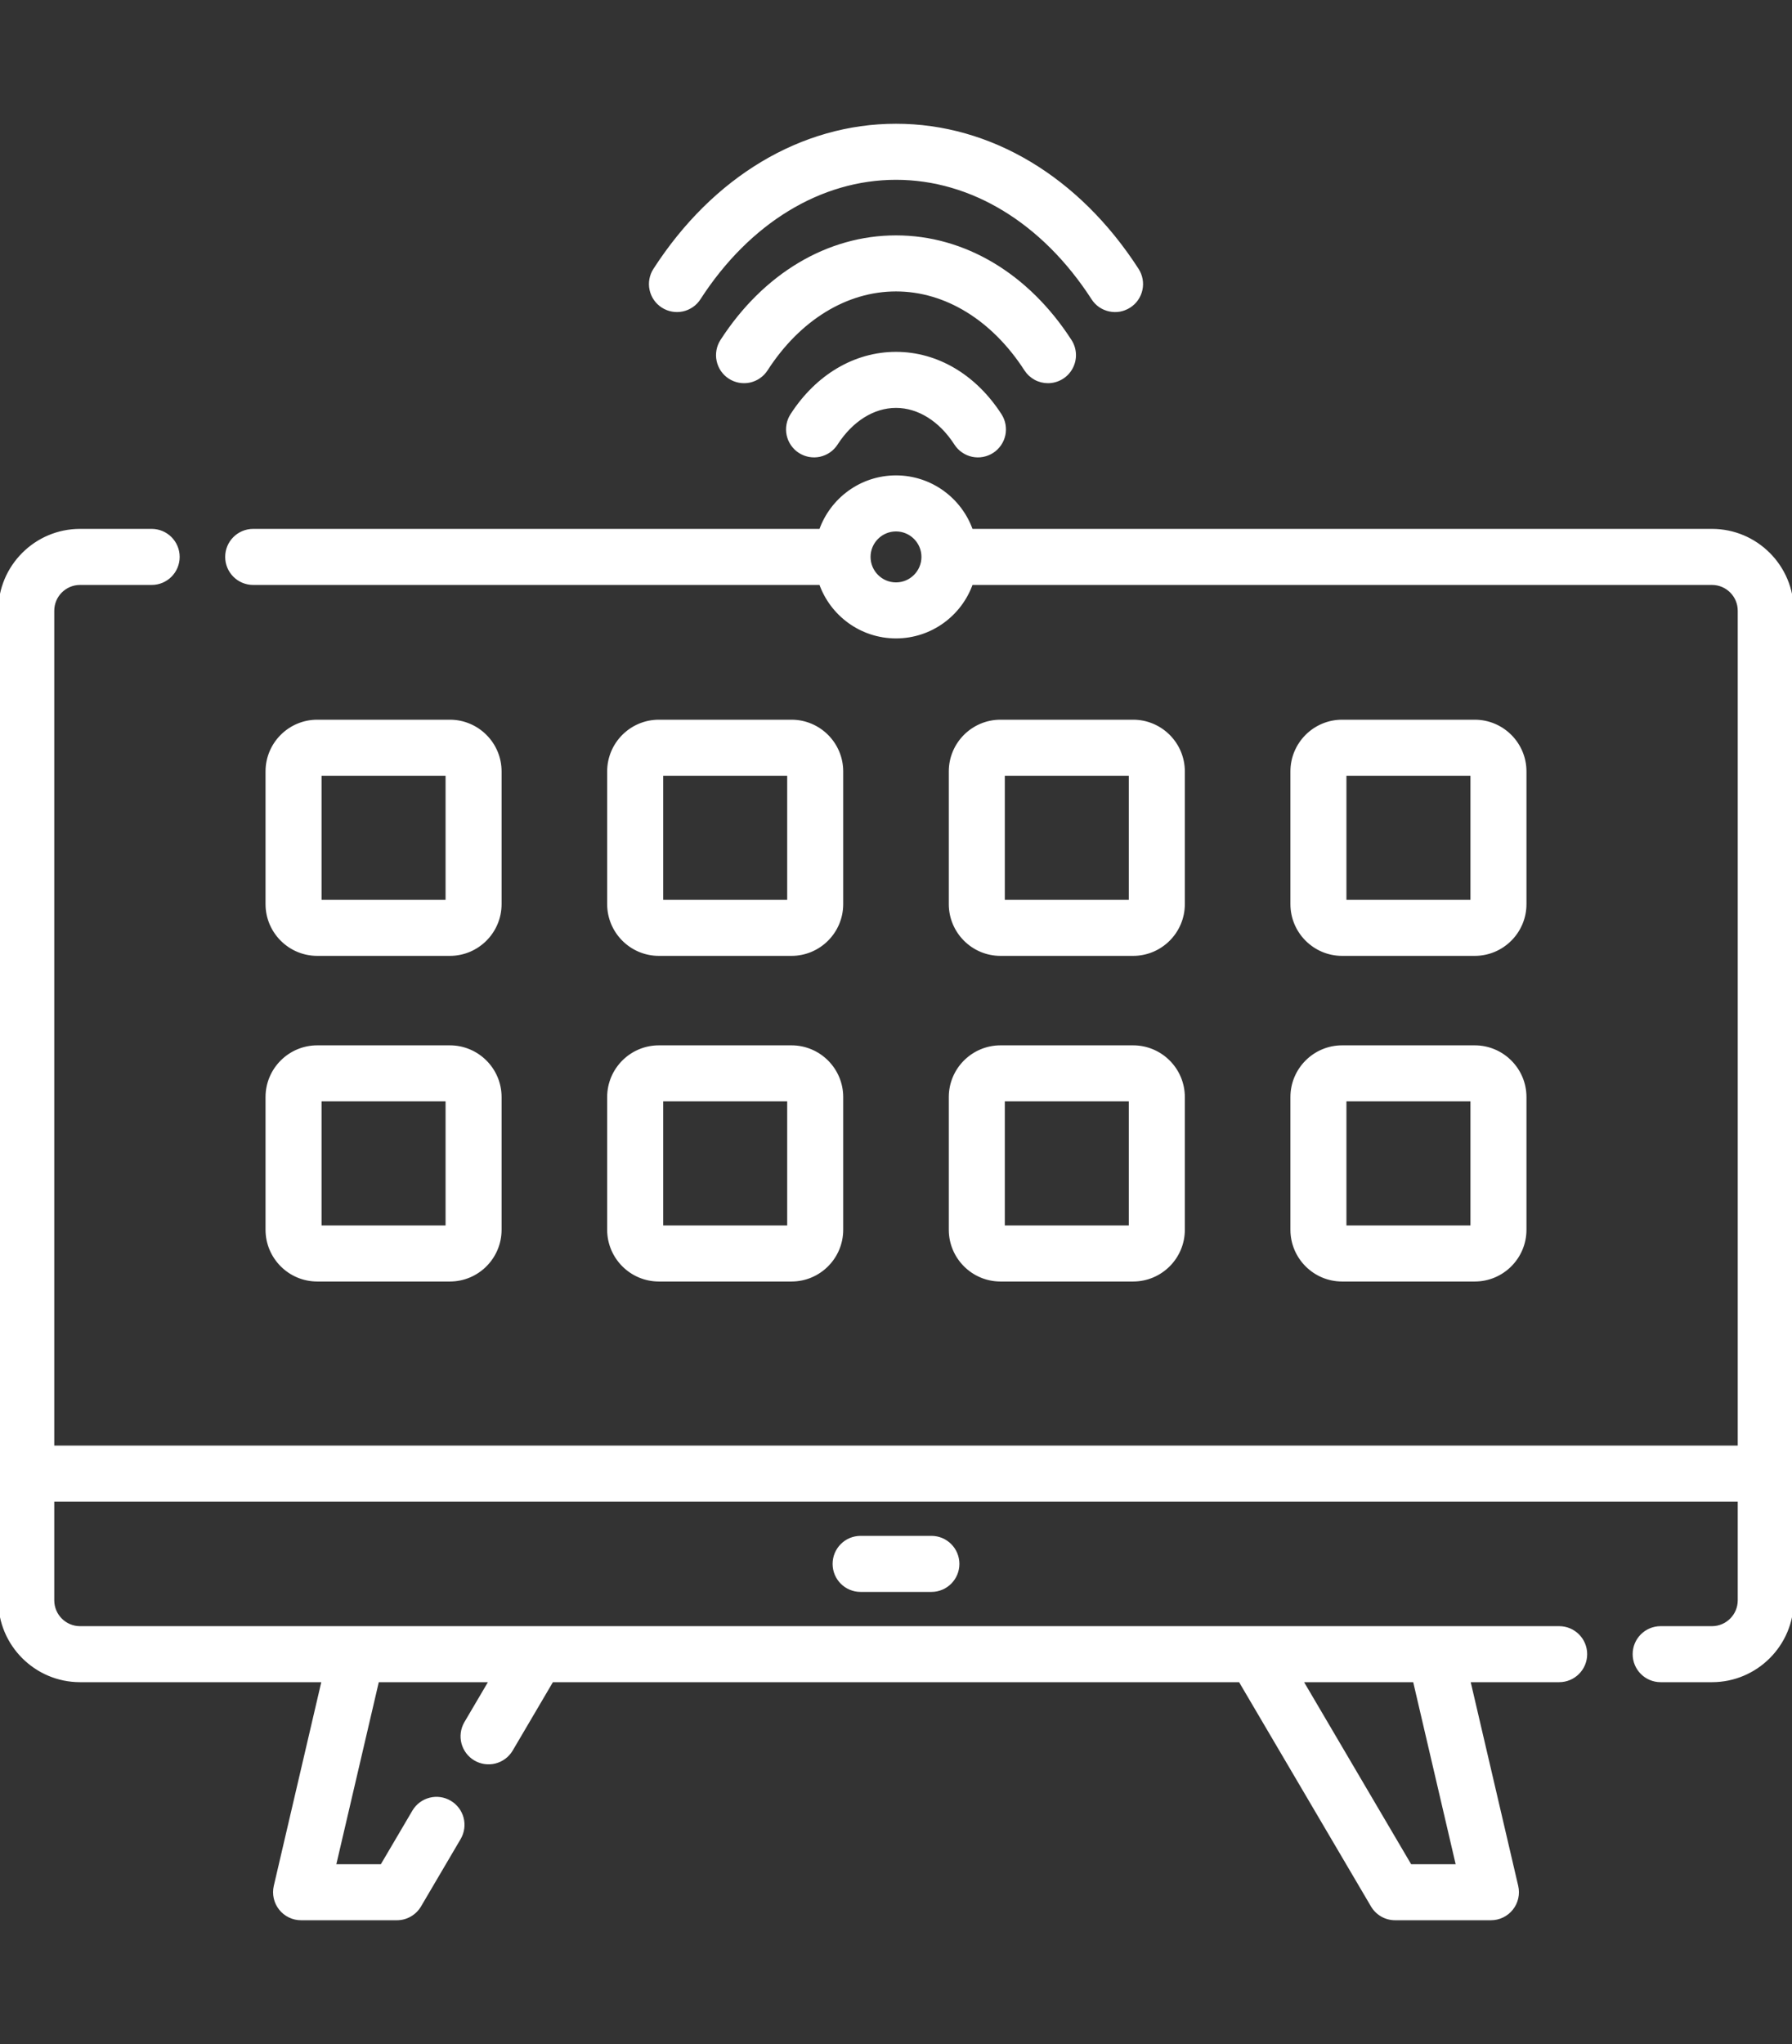 <svg xmlns="http://www.w3.org/2000/svg" width="50" height="57" viewBox="0 0 50 57" fill="none"><rect x="0" y="0" width="50" height="57" fill="#333333" stroke="none"/><g clip-path="url(#clip0_2658_2)"><path d="M47.767 14.798H27.1C26.797 13.93 25.97 13.306 25 13.306C24.03 13.306 23.203 13.93 22.9 14.798H7.064C6.659 14.798 6.332 15.126 6.332 15.53C6.332 15.935 6.659 16.263 7.064 16.263H22.9C23.203 17.13 24.03 17.754 25 17.754C25.97 17.754 26.797 17.13 27.1 16.263H47.767C48.19 16.263 48.535 16.607 48.535 17.031V40.361H1.465V17.031C1.465 16.608 1.81 16.263 2.233 16.263H4.232C4.637 16.263 4.964 15.935 4.964 15.53C4.964 15.126 4.637 14.798 4.232 14.798H2.233C1.002 14.798 0 15.8 0 17.031V44.628C0 45.859 1.002 46.861 2.233 46.861H9.026L7.687 52.601C7.662 52.709 7.662 52.82 7.686 52.928C7.71 53.036 7.758 53.136 7.827 53.223C7.895 53.309 7.982 53.379 8.082 53.427C8.181 53.475 8.29 53.5 8.4 53.5H11.074C11.201 53.5 11.327 53.467 11.437 53.403C11.548 53.34 11.64 53.249 11.705 53.139L12.815 51.252C12.911 51.084 12.936 50.886 12.887 50.7C12.837 50.514 12.716 50.355 12.55 50.258C12.385 50.16 12.187 50.132 12 50.179C11.814 50.226 11.653 50.344 11.553 50.509L10.655 52.035H9.323L10.53 46.861H13.699L12.995 48.057C12.9 48.225 12.874 48.423 12.924 48.609C12.974 48.795 13.095 48.954 13.26 49.051C13.426 49.149 13.624 49.177 13.811 49.13C13.997 49.083 14.158 48.965 14.258 48.8L15.399 46.861H34.601L38.295 53.139C38.36 53.249 38.452 53.34 38.563 53.404C38.673 53.467 38.799 53.5 38.926 53.5H41.6C41.71 53.5 41.819 53.475 41.918 53.427C42.018 53.379 42.105 53.309 42.173 53.223C42.242 53.137 42.29 53.036 42.314 52.928C42.339 52.821 42.338 52.709 42.313 52.601L40.974 46.861H43.503C43.908 46.861 44.236 46.534 44.236 46.129C44.236 45.724 43.908 45.397 43.503 45.397H2.233C1.81 45.397 1.465 45.052 1.465 44.628V41.826H48.535V44.628C48.535 45.052 48.19 45.397 47.767 45.397H46.335C45.931 45.397 45.603 45.724 45.603 46.129C45.603 46.534 45.931 46.861 46.335 46.861H47.767C48.998 46.861 50 45.86 50 44.628V17.031C50 15.8 48.998 14.798 47.767 14.798ZM25 16.29C24.581 16.29 24.241 15.949 24.241 15.53C24.241 15.112 24.581 14.771 25 14.771C25.419 14.771 25.759 15.112 25.759 15.53C25.759 15.949 25.419 16.29 25 16.29ZM39.47 46.861L40.677 52.035H39.345L36.301 46.861H39.47ZM18.491 8.536C18.572 8.588 18.662 8.624 18.756 8.641C18.851 8.659 18.948 8.657 19.042 8.637C19.136 8.617 19.225 8.578 19.305 8.523C19.384 8.469 19.451 8.399 19.503 8.318C20.879 6.187 22.883 4.965 25 4.965C27.118 4.965 29.121 6.187 30.497 8.318C30.549 8.399 30.616 8.469 30.695 8.524C30.774 8.578 30.864 8.617 30.958 8.637C31.052 8.657 31.149 8.659 31.244 8.642C31.338 8.624 31.428 8.588 31.509 8.536C31.59 8.484 31.66 8.417 31.715 8.337C31.769 8.258 31.808 8.169 31.828 8.075C31.848 7.981 31.85 7.884 31.832 7.789C31.815 7.695 31.779 7.605 31.727 7.524C30.077 4.967 27.625 3.5 25 3.5C22.375 3.5 19.923 4.967 18.273 7.524C18.221 7.604 18.185 7.695 18.168 7.789C18.15 7.884 18.152 7.981 18.172 8.075C18.192 8.169 18.231 8.258 18.285 8.337C18.34 8.416 18.41 8.484 18.491 8.536Z" fill="white" stroke="white" stroke-width="0.098"></path><path d="M29.241 10.637C29.372 10.637 29.501 10.601 29.614 10.534C29.728 10.467 29.82 10.37 29.883 10.255C29.946 10.139 29.977 10.009 29.972 9.877C29.967 9.746 29.927 9.618 29.855 9.507C28.668 7.668 26.898 6.613 25 6.613C23.102 6.613 21.332 7.668 20.144 9.507C20.092 9.588 20.056 9.678 20.039 9.773C20.022 9.868 20.023 9.965 20.044 10.059C20.064 10.153 20.103 10.242 20.157 10.321C20.212 10.4 20.282 10.468 20.363 10.52C20.443 10.572 20.534 10.608 20.628 10.625C20.723 10.642 20.82 10.641 20.914 10.621C21.008 10.6 21.097 10.562 21.176 10.507C21.255 10.452 21.323 10.383 21.375 10.302C22.287 8.889 23.608 8.078 25 8.078C26.391 8.078 27.712 8.889 28.625 10.302C28.691 10.405 28.782 10.489 28.89 10.548C28.997 10.607 29.118 10.637 29.241 10.637Z" fill="white" stroke="white" stroke-width="0.098"></path><path d="M25 9.861C23.859 9.861 22.801 10.486 22.098 11.577C22.046 11.657 22.01 11.748 21.993 11.842C21.975 11.937 21.977 12.034 21.997 12.128C22.017 12.222 22.056 12.311 22.111 12.39C22.165 12.469 22.235 12.537 22.316 12.589C22.397 12.641 22.487 12.677 22.581 12.694C22.676 12.711 22.773 12.71 22.867 12.69C22.961 12.669 23.05 12.631 23.13 12.576C23.209 12.521 23.276 12.452 23.328 12.371C23.757 11.707 24.366 11.326 25 11.326C25.633 11.326 26.243 11.707 26.671 12.371C26.723 12.452 26.791 12.522 26.87 12.576C26.949 12.631 27.038 12.67 27.132 12.69C27.226 12.71 27.323 12.712 27.418 12.694C27.513 12.677 27.603 12.641 27.684 12.589C27.765 12.537 27.834 12.469 27.889 12.39C27.944 12.311 27.982 12.222 28.003 12.128C28.023 12.034 28.024 11.937 28.007 11.842C27.99 11.748 27.954 11.658 27.902 11.577C27.198 10.486 26.14 9.861 25 9.861ZM24.012 42.879C23.607 42.879 23.28 43.207 23.28 43.612C23.28 44.016 23.607 44.344 24.012 44.344H25.988C26.392 44.344 26.72 44.016 26.72 43.612C26.72 43.207 26.392 42.879 25.988 42.879H24.012ZM8.852 26.607H12.552C13.321 26.607 13.946 25.981 13.946 25.213V21.512C13.946 20.744 13.321 20.119 12.552 20.119H8.852C8.083 20.119 7.458 20.744 7.458 21.512V25.213C7.458 25.981 8.083 26.607 8.852 26.607ZM8.923 21.584H12.481V25.142H8.923V21.584ZM18.384 26.607H22.084C22.853 26.607 23.478 25.981 23.478 25.213V21.512C23.478 20.744 22.853 20.119 22.084 20.119H18.384C17.615 20.119 16.99 20.744 16.99 21.512V25.213C16.99 25.981 17.615 26.607 18.384 26.607ZM18.455 21.584H22.013V25.142H18.455V21.584ZM27.915 26.607H31.616C32.385 26.607 33.01 25.981 33.01 25.213V21.512C33.01 20.744 32.385 20.119 31.616 20.119H27.915C27.147 20.119 26.522 20.744 26.522 21.512V25.213C26.522 25.981 27.147 26.607 27.915 26.607ZM27.987 21.584H31.545V25.142H27.987V21.584ZM37.447 26.607H41.148C41.917 26.607 42.542 25.981 42.542 25.213V21.512C42.542 20.744 41.917 20.119 41.148 20.119H37.447C36.679 20.119 36.054 20.744 36.054 21.512V25.213C36.054 25.981 36.679 26.607 37.447 26.607ZM37.519 21.584H41.077V25.142H37.519V21.584ZM7.458 34.294C7.458 35.062 8.083 35.688 8.852 35.688H12.552C13.321 35.688 13.946 35.063 13.946 34.294V30.593C13.946 29.825 13.321 29.2 12.552 29.2H8.852C8.083 29.2 7.458 29.825 7.458 30.593V34.294ZM8.923 30.665H12.481V34.223H8.923V30.665ZM16.99 34.294C16.99 35.062 17.615 35.688 18.384 35.688H22.084C22.853 35.688 23.478 35.063 23.478 34.294V30.593C23.478 29.825 22.853 29.2 22.084 29.2H18.384C17.615 29.2 16.99 29.825 16.99 30.593V34.294ZM18.455 30.665H22.013V34.223H18.455V30.665ZM26.522 34.294C26.522 35.062 27.147 35.688 27.916 35.688H31.616C32.385 35.688 33.01 35.063 33.01 34.294V30.593C33.01 29.825 32.385 29.2 31.616 29.2H27.916C27.147 29.2 26.522 29.825 26.522 30.593V34.294ZM27.987 30.665H31.545V34.223H27.987V30.665ZM36.054 34.294C36.054 35.062 36.679 35.688 37.447 35.688H41.148C41.917 35.688 42.542 35.063 42.542 34.294V30.593C42.542 29.825 41.917 29.2 41.148 29.2H37.447C36.679 29.2 36.054 29.825 36.054 30.593V34.294ZM37.519 30.665H41.077V34.223H37.519V30.665Z" fill="white" stroke="white" stroke-width="0.098"></path></g><defs><clipPath id="clip0_2658_2"><rect width="50" height="57" fill="white"></rect></clipPath></defs></svg>